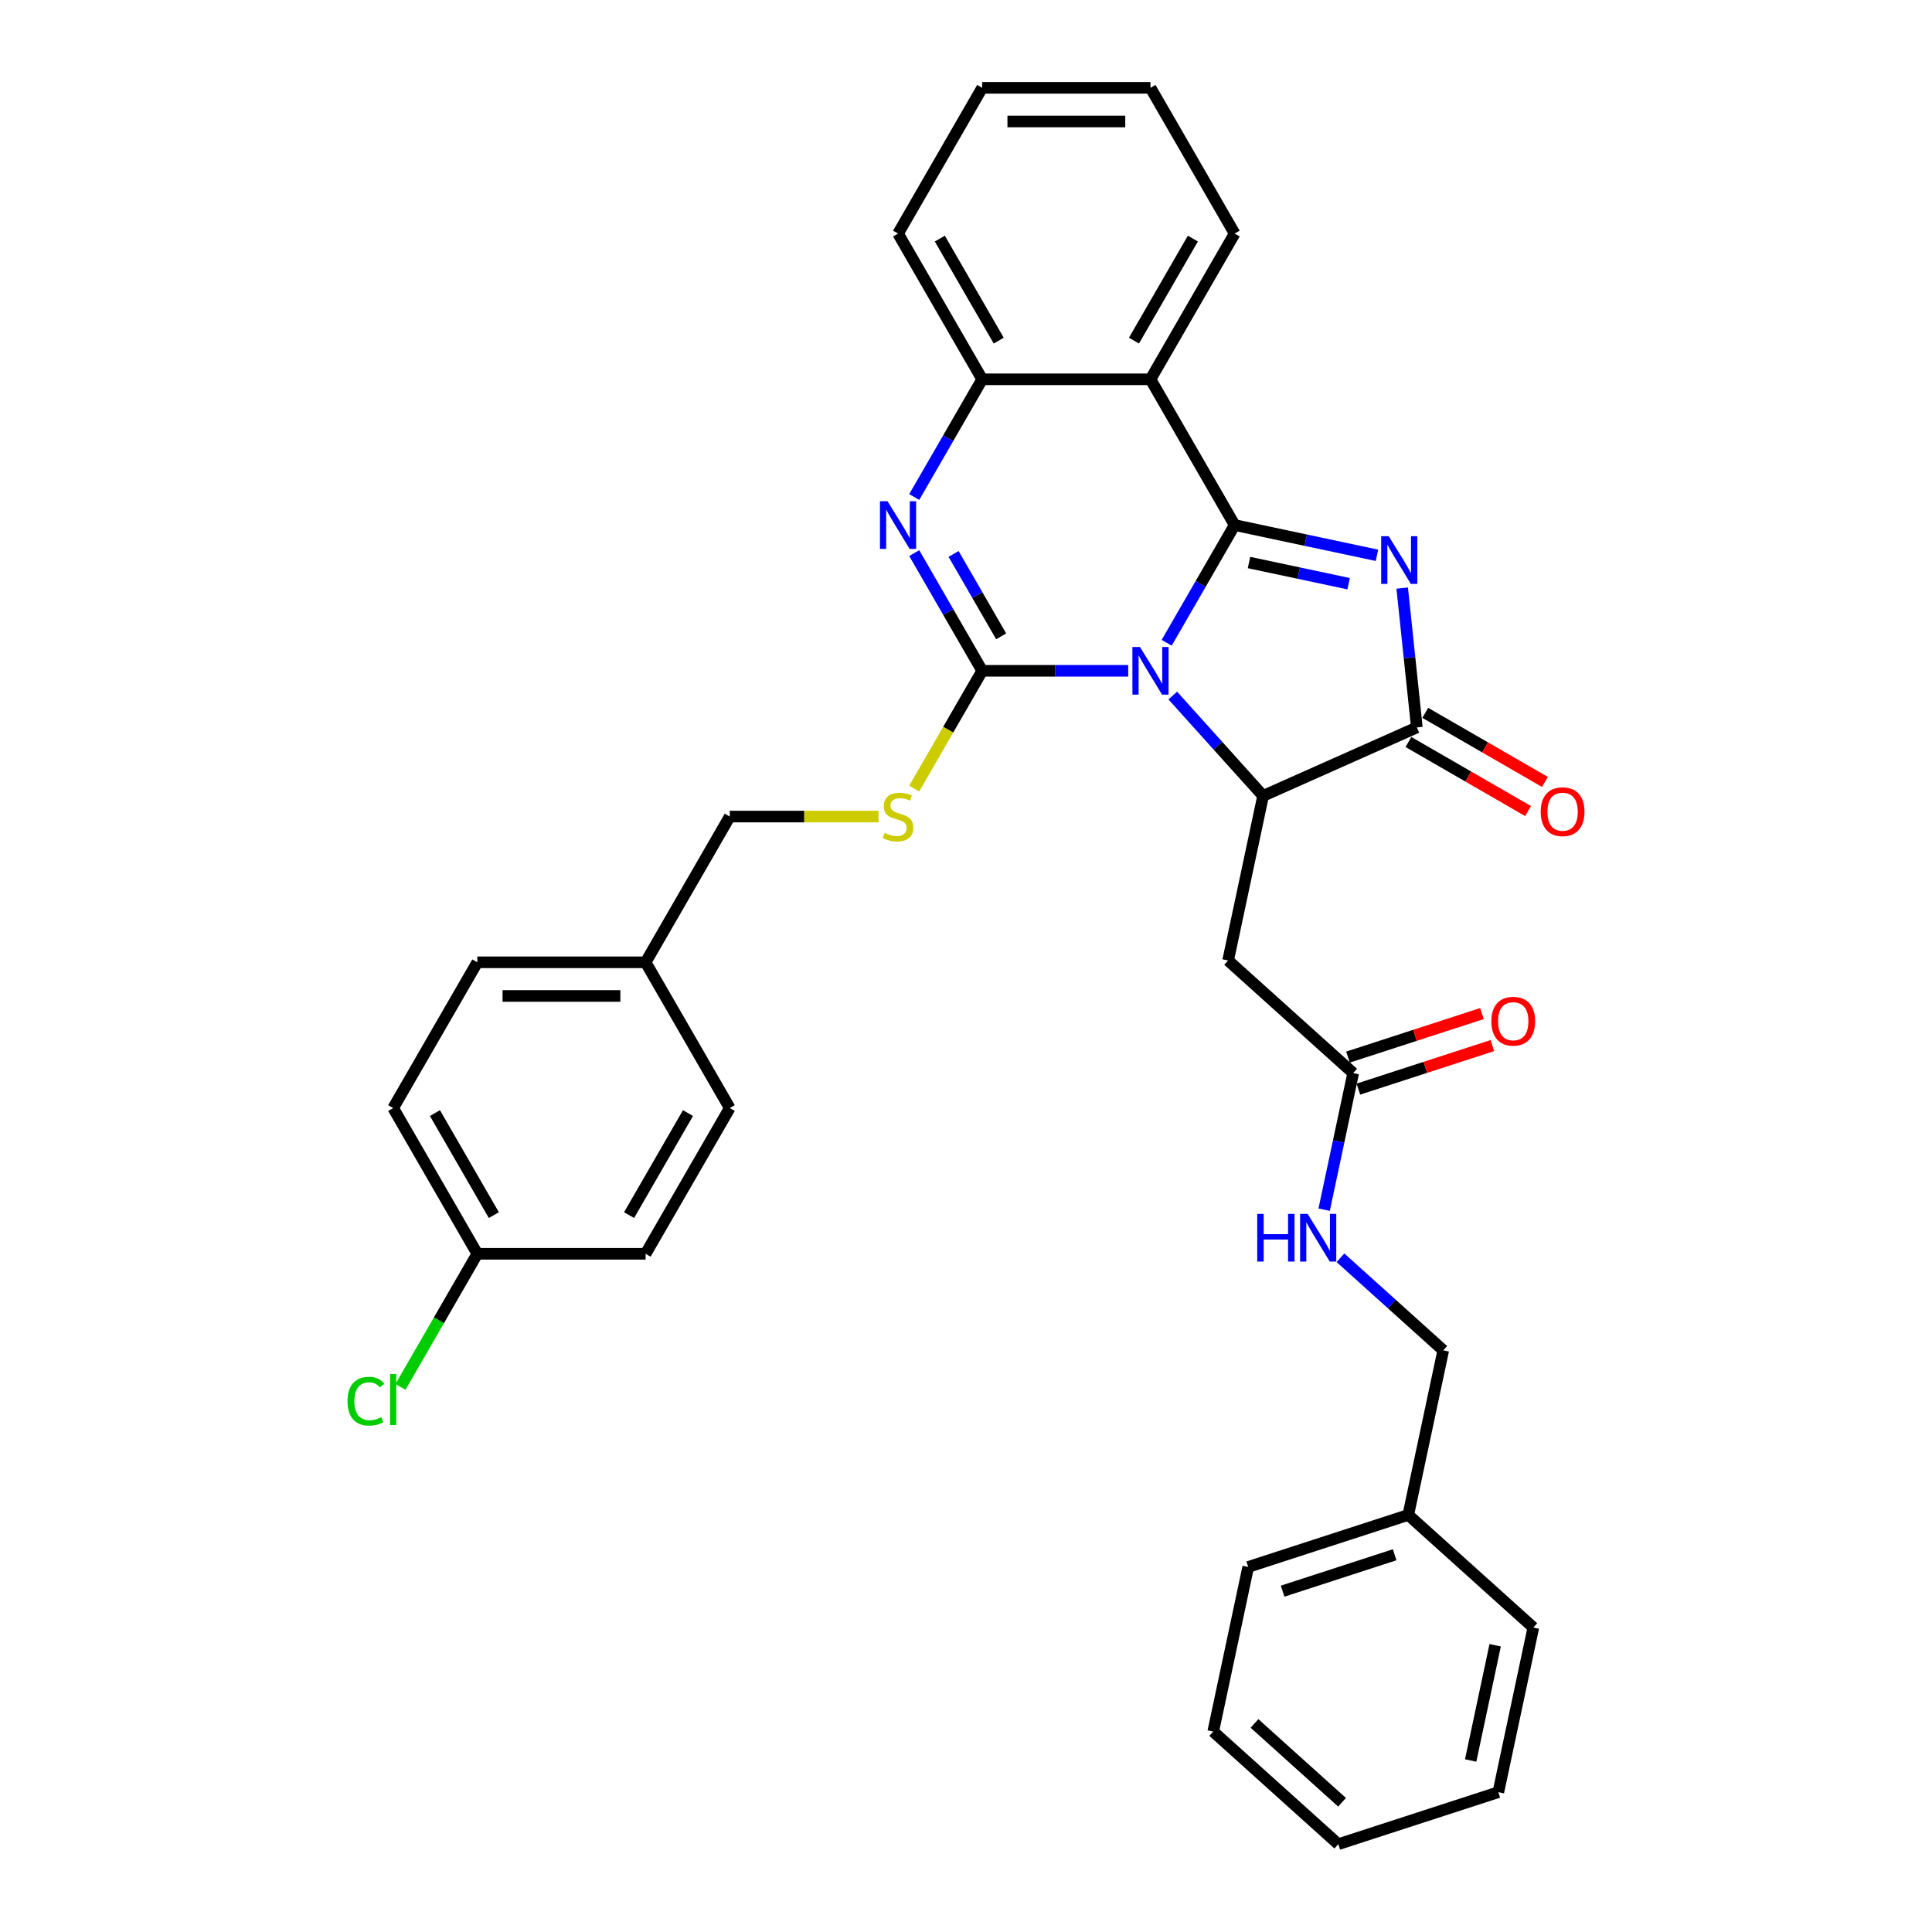 <?xml version='1.0' encoding='iso-8859-1'?>
<svg version='1.1' baseProfile='full'
              xmlns='http://www.w3.org/2000/svg'
                      xmlns:rdkit='http://www.rdkit.org/xml'
                      xmlns:xlink='http://www.w3.org/1999/xlink'
                  xml:space='preserve'
width='1000px' height='1000px' viewBox='0 0 1000 1000'>
<!-- END OF HEADER -->
<rect style='opacity:1.0;fill:#FFFFFF;stroke:none' width='1000' height='1000' x='0' y='0'> </rect>
<path class='bond-0' d='M 603.872,332.697 L 621.46,302.233' style='fill:none;fill-rule:evenodd;stroke:#0000FF;stroke-width:6px;stroke-linecap:butt;stroke-linejoin:miter;stroke-opacity:1' />
<path class='bond-0' d='M 621.46,302.233 L 639.048,271.77' style='fill:none;fill-rule:evenodd;stroke:#000000;stroke-width:6px;stroke-linecap:butt;stroke-linejoin:miter;stroke-opacity:1' />
<path class='bond-1' d='M 583.96,347.209 L 546.172,347.209' style='fill:none;fill-rule:evenodd;stroke:#0000FF;stroke-width:6px;stroke-linecap:butt;stroke-linejoin:miter;stroke-opacity:1' />
<path class='bond-1' d='M 546.172,347.209 L 508.384,347.209' style='fill:none;fill-rule:evenodd;stroke:#000000;stroke-width:6px;stroke-linecap:butt;stroke-linejoin:miter;stroke-opacity:1' />
<path class='bond-3' d='M 607.026,360.018 L 630.403,385.981' style='fill:none;fill-rule:evenodd;stroke:#0000FF;stroke-width:6px;stroke-linecap:butt;stroke-linejoin:miter;stroke-opacity:1' />
<path class='bond-3' d='M 630.403,385.981 L 653.78,411.944' style='fill:none;fill-rule:evenodd;stroke:#000000;stroke-width:6px;stroke-linecap:butt;stroke-linejoin:miter;stroke-opacity:1' />
<path class='bond-2' d='M 639.048,271.77 L 675.884,279.6' style='fill:none;fill-rule:evenodd;stroke:#000000;stroke-width:6px;stroke-linecap:butt;stroke-linejoin:miter;stroke-opacity:1' />
<path class='bond-2' d='M 675.884,279.6 L 712.72,287.43' style='fill:none;fill-rule:evenodd;stroke:#0000FF;stroke-width:6px;stroke-linecap:butt;stroke-linejoin:miter;stroke-opacity:1' />
<path class='bond-2' d='M 646.476,291.16 L 672.262,296.641' style='fill:none;fill-rule:evenodd;stroke:#000000;stroke-width:6px;stroke-linecap:butt;stroke-linejoin:miter;stroke-opacity:1' />
<path class='bond-2' d='M 672.262,296.641 L 698.047,302.122' style='fill:none;fill-rule:evenodd;stroke:#0000FF;stroke-width:6px;stroke-linecap:butt;stroke-linejoin:miter;stroke-opacity:1' />
<path class='bond-6' d='M 639.048,271.77 L 595.493,196.332' style='fill:none;fill-rule:evenodd;stroke:#000000;stroke-width:6px;stroke-linecap:butt;stroke-linejoin:miter;stroke-opacity:1' />
<path class='bond-4' d='M 508.384,347.209 L 490.796,316.746' style='fill:none;fill-rule:evenodd;stroke:#000000;stroke-width:6px;stroke-linecap:butt;stroke-linejoin:miter;stroke-opacity:1' />
<path class='bond-4' d='M 490.796,316.746 L 473.208,286.283' style='fill:none;fill-rule:evenodd;stroke:#0000FF;stroke-width:6px;stroke-linecap:butt;stroke-linejoin:miter;stroke-opacity:1' />
<path class='bond-4' d='M 518.196,329.359 L 505.884,308.035' style='fill:none;fill-rule:evenodd;stroke:#000000;stroke-width:6px;stroke-linecap:butt;stroke-linejoin:miter;stroke-opacity:1' />
<path class='bond-4' d='M 505.884,308.035 L 493.572,286.711' style='fill:none;fill-rule:evenodd;stroke:#0000FF;stroke-width:6px;stroke-linecap:butt;stroke-linejoin:miter;stroke-opacity:1' />
<path class='bond-9' d='M 508.384,347.209 L 490.786,377.69' style='fill:none;fill-rule:evenodd;stroke:#000000;stroke-width:6px;stroke-linecap:butt;stroke-linejoin:miter;stroke-opacity:1' />
<path class='bond-9' d='M 490.786,377.69 L 473.188,408.17' style='fill:none;fill-rule:evenodd;stroke:#CCCC00;stroke-width:6px;stroke-linecap:butt;stroke-linejoin:miter;stroke-opacity:1' />
<path class='bond-33' d='M 725.778,304.394 L 729.568,340.453' style='fill:none;fill-rule:evenodd;stroke:#0000FF;stroke-width:6px;stroke-linecap:butt;stroke-linejoin:miter;stroke-opacity:1' />
<path class='bond-33' d='M 729.568,340.453 L 733.359,376.513' style='fill:none;fill-rule:evenodd;stroke:#000000;stroke-width:6px;stroke-linecap:butt;stroke-linejoin:miter;stroke-opacity:1' />
<path class='bond-5' d='M 653.78,411.944 L 733.359,376.513' style='fill:none;fill-rule:evenodd;stroke:#000000;stroke-width:6px;stroke-linecap:butt;stroke-linejoin:miter;stroke-opacity:1' />
<path class='bond-8' d='M 653.78,411.944 L 635.669,497.149' style='fill:none;fill-rule:evenodd;stroke:#000000;stroke-width:6px;stroke-linecap:butt;stroke-linejoin:miter;stroke-opacity:1' />
<path class='bond-7' d='M 473.208,257.258 L 490.796,226.795' style='fill:none;fill-rule:evenodd;stroke:#0000FF;stroke-width:6px;stroke-linecap:butt;stroke-linejoin:miter;stroke-opacity:1' />
<path class='bond-7' d='M 490.796,226.795 L 508.384,196.332' style='fill:none;fill-rule:evenodd;stroke:#000000;stroke-width:6px;stroke-linecap:butt;stroke-linejoin:miter;stroke-opacity:1' />
<path class='bond-11' d='M 729.003,384.057 L 759.971,401.937' style='fill:none;fill-rule:evenodd;stroke:#000000;stroke-width:6px;stroke-linecap:butt;stroke-linejoin:miter;stroke-opacity:1' />
<path class='bond-11' d='M 759.971,401.937 L 790.94,419.816' style='fill:none;fill-rule:evenodd;stroke:#FF0000;stroke-width:6px;stroke-linecap:butt;stroke-linejoin:miter;stroke-opacity:1' />
<path class='bond-11' d='M 737.714,368.969 L 768.682,386.849' style='fill:none;fill-rule:evenodd;stroke:#000000;stroke-width:6px;stroke-linecap:butt;stroke-linejoin:miter;stroke-opacity:1' />
<path class='bond-11' d='M 768.682,386.849 L 799.651,404.728' style='fill:none;fill-rule:evenodd;stroke:#FF0000;stroke-width:6px;stroke-linecap:butt;stroke-linejoin:miter;stroke-opacity:1' />
<path class='bond-18' d='M 595.493,196.332 L 639.048,120.893' style='fill:none;fill-rule:evenodd;stroke:#000000;stroke-width:6px;stroke-linecap:butt;stroke-linejoin:miter;stroke-opacity:1' />
<path class='bond-18' d='M 586.939,176.305 L 617.427,123.498' style='fill:none;fill-rule:evenodd;stroke:#000000;stroke-width:6px;stroke-linecap:butt;stroke-linejoin:miter;stroke-opacity:1' />
<path class='bond-34' d='M 595.493,196.332 L 508.384,196.332' style='fill:none;fill-rule:evenodd;stroke:#000000;stroke-width:6px;stroke-linecap:butt;stroke-linejoin:miter;stroke-opacity:1' />
<path class='bond-25' d='M 508.384,196.332 L 464.83,120.893' style='fill:none;fill-rule:evenodd;stroke:#000000;stroke-width:6px;stroke-linecap:butt;stroke-linejoin:miter;stroke-opacity:1' />
<path class='bond-25' d='M 516.939,176.305 L 486.451,123.498' style='fill:none;fill-rule:evenodd;stroke:#000000;stroke-width:6px;stroke-linecap:butt;stroke-linejoin:miter;stroke-opacity:1' />
<path class='bond-10' d='M 635.669,497.149 L 700.404,555.436' style='fill:none;fill-rule:evenodd;stroke:#000000;stroke-width:6px;stroke-linecap:butt;stroke-linejoin:miter;stroke-opacity:1' />
<path class='bond-14' d='M 454.742,422.648 L 416.232,422.648' style='fill:none;fill-rule:evenodd;stroke:#CCCC00;stroke-width:6px;stroke-linecap:butt;stroke-linejoin:miter;stroke-opacity:1' />
<path class='bond-14' d='M 416.232,422.648 L 377.721,422.648' style='fill:none;fill-rule:evenodd;stroke:#000000;stroke-width:6px;stroke-linecap:butt;stroke-linejoin:miter;stroke-opacity:1' />
<path class='bond-12' d='M 700.404,555.436 L 692.891,590.783' style='fill:none;fill-rule:evenodd;stroke:#000000;stroke-width:6px;stroke-linecap:butt;stroke-linejoin:miter;stroke-opacity:1' />
<path class='bond-12' d='M 692.891,590.783 L 685.378,626.129' style='fill:none;fill-rule:evenodd;stroke:#0000FF;stroke-width:6px;stroke-linecap:butt;stroke-linejoin:miter;stroke-opacity:1' />
<path class='bond-13' d='M 703.096,563.721 L 737.768,552.455' style='fill:none;fill-rule:evenodd;stroke:#000000;stroke-width:6px;stroke-linecap:butt;stroke-linejoin:miter;stroke-opacity:1' />
<path class='bond-13' d='M 737.768,552.455 L 772.44,541.19' style='fill:none;fill-rule:evenodd;stroke:#FF0000;stroke-width:6px;stroke-linecap:butt;stroke-linejoin:miter;stroke-opacity:1' />
<path class='bond-13' d='M 697.712,547.152 L 732.384,535.886' style='fill:none;fill-rule:evenodd;stroke:#000000;stroke-width:6px;stroke-linecap:butt;stroke-linejoin:miter;stroke-opacity:1' />
<path class='bond-13' d='M 732.384,535.886 L 767.056,524.621' style='fill:none;fill-rule:evenodd;stroke:#FF0000;stroke-width:6px;stroke-linecap:butt;stroke-linejoin:miter;stroke-opacity:1' />
<path class='bond-16' d='M 693.826,651.026 L 720.427,674.978' style='fill:none;fill-rule:evenodd;stroke:#0000FF;stroke-width:6px;stroke-linecap:butt;stroke-linejoin:miter;stroke-opacity:1' />
<path class='bond-16' d='M 720.427,674.978 L 747.028,698.929' style='fill:none;fill-rule:evenodd;stroke:#000000;stroke-width:6px;stroke-linecap:butt;stroke-linejoin:miter;stroke-opacity:1' />
<path class='bond-17' d='M 377.721,422.648 L 334.166,498.086' style='fill:none;fill-rule:evenodd;stroke:#000000;stroke-width:6px;stroke-linecap:butt;stroke-linejoin:miter;stroke-opacity:1' />
<path class='bond-15' d='M 247.057,648.963 L 203.503,573.525' style='fill:none;fill-rule:evenodd;stroke:#000000;stroke-width:6px;stroke-linecap:butt;stroke-linejoin:miter;stroke-opacity:1' />
<path class='bond-15' d='M 255.612,628.937 L 225.124,576.13' style='fill:none;fill-rule:evenodd;stroke:#000000;stroke-width:6px;stroke-linecap:butt;stroke-linejoin:miter;stroke-opacity:1' />
<path class='bond-19' d='M 247.057,648.963 L 227.17,683.409' style='fill:none;fill-rule:evenodd;stroke:#000000;stroke-width:6px;stroke-linecap:butt;stroke-linejoin:miter;stroke-opacity:1' />
<path class='bond-19' d='M 227.17,683.409 L 207.283,717.854' style='fill:none;fill-rule:evenodd;stroke:#00CC00;stroke-width:6px;stroke-linecap:butt;stroke-linejoin:miter;stroke-opacity:1' />
<path class='bond-36' d='M 247.057,648.963 L 334.166,648.963' style='fill:none;fill-rule:evenodd;stroke:#000000;stroke-width:6px;stroke-linecap:butt;stroke-linejoin:miter;stroke-opacity:1' />
<path class='bond-24' d='M 747.028,698.929 L 728.917,784.135' style='fill:none;fill-rule:evenodd;stroke:#000000;stroke-width:6px;stroke-linecap:butt;stroke-linejoin:miter;stroke-opacity:1' />
<path class='bond-22' d='M 334.166,498.086 L 377.721,573.525' style='fill:none;fill-rule:evenodd;stroke:#000000;stroke-width:6px;stroke-linecap:butt;stroke-linejoin:miter;stroke-opacity:1' />
<path class='bond-23' d='M 334.166,498.086 L 247.057,498.086' style='fill:none;fill-rule:evenodd;stroke:#000000;stroke-width:6px;stroke-linecap:butt;stroke-linejoin:miter;stroke-opacity:1' />
<path class='bond-23' d='M 321.1,515.508 L 260.124,515.508' style='fill:none;fill-rule:evenodd;stroke:#000000;stroke-width:6px;stroke-linecap:butt;stroke-linejoin:miter;stroke-opacity:1' />
<path class='bond-28' d='M 639.048,120.893 L 595.493,45.455' style='fill:none;fill-rule:evenodd;stroke:#000000;stroke-width:6px;stroke-linecap:butt;stroke-linejoin:miter;stroke-opacity:1' />
<path class='bond-20' d='M 334.166,648.963 L 377.721,573.525' style='fill:none;fill-rule:evenodd;stroke:#000000;stroke-width:6px;stroke-linecap:butt;stroke-linejoin:miter;stroke-opacity:1' />
<path class='bond-20' d='M 325.612,628.937 L 356.1,576.13' style='fill:none;fill-rule:evenodd;stroke:#000000;stroke-width:6px;stroke-linecap:butt;stroke-linejoin:miter;stroke-opacity:1' />
<path class='bond-21' d='M 203.503,573.525 L 247.057,498.086' style='fill:none;fill-rule:evenodd;stroke:#000000;stroke-width:6px;stroke-linecap:butt;stroke-linejoin:miter;stroke-opacity:1' />
<path class='bond-26' d='M 728.917,784.135 L 646.071,811.053' style='fill:none;fill-rule:evenodd;stroke:#000000;stroke-width:6px;stroke-linecap:butt;stroke-linejoin:miter;stroke-opacity:1' />
<path class='bond-26' d='M 721.874,804.741 L 663.882,823.584' style='fill:none;fill-rule:evenodd;stroke:#000000;stroke-width:6px;stroke-linecap:butt;stroke-linejoin:miter;stroke-opacity:1' />
<path class='bond-27' d='M 728.917,784.135 L 793.651,842.422' style='fill:none;fill-rule:evenodd;stroke:#000000;stroke-width:6px;stroke-linecap:butt;stroke-linejoin:miter;stroke-opacity:1' />
<path class='bond-29' d='M 464.83,120.893 L 508.384,45.455' style='fill:none;fill-rule:evenodd;stroke:#000000;stroke-width:6px;stroke-linecap:butt;stroke-linejoin:miter;stroke-opacity:1' />
<path class='bond-31' d='M 646.071,811.053 L 627.96,896.258' style='fill:none;fill-rule:evenodd;stroke:#000000;stroke-width:6px;stroke-linecap:butt;stroke-linejoin:miter;stroke-opacity:1' />
<path class='bond-30' d='M 793.651,842.422 L 775.54,927.627' style='fill:none;fill-rule:evenodd;stroke:#000000;stroke-width:6px;stroke-linecap:butt;stroke-linejoin:miter;stroke-opacity:1' />
<path class='bond-30' d='M 773.894,851.58 L 761.216,911.224' style='fill:none;fill-rule:evenodd;stroke:#000000;stroke-width:6px;stroke-linecap:butt;stroke-linejoin:miter;stroke-opacity:1' />
<path class='bond-35' d='M 595.493,45.455 L 508.384,45.455' style='fill:none;fill-rule:evenodd;stroke:#000000;stroke-width:6px;stroke-linecap:butt;stroke-linejoin:miter;stroke-opacity:1' />
<path class='bond-35' d='M 582.427,62.876 L 521.451,62.876' style='fill:none;fill-rule:evenodd;stroke:#000000;stroke-width:6px;stroke-linecap:butt;stroke-linejoin:miter;stroke-opacity:1' />
<path class='bond-32' d='M 775.54,927.627 L 692.695,954.545' style='fill:none;fill-rule:evenodd;stroke:#000000;stroke-width:6px;stroke-linecap:butt;stroke-linejoin:miter;stroke-opacity:1' />
<path class='bond-37' d='M 627.96,896.258 L 692.695,954.545' style='fill:none;fill-rule:evenodd;stroke:#000000;stroke-width:6px;stroke-linecap:butt;stroke-linejoin:miter;stroke-opacity:1' />
<path class='bond-37' d='M 649.328,892.054 L 694.642,932.855' style='fill:none;fill-rule:evenodd;stroke:#000000;stroke-width:6px;stroke-linecap:butt;stroke-linejoin:miter;stroke-opacity:1' />
<path  class='atom-0' d='M 590.04 334.874
L 598.124 347.941
Q 598.925 349.23, 600.214 351.564
Q 601.504 353.899, 601.573 354.038
L 601.573 334.874
L 604.849 334.874
L 604.849 359.544
L 601.469 359.544
L 592.793 345.258
Q 591.782 343.585, 590.702 341.669
Q 589.657 339.752, 589.343 339.16
L 589.343 359.544
L 586.138 359.544
L 586.138 334.874
L 590.04 334.874
' fill='#0000FF'/>
<path  class='atom-3' d='M 718.8 277.547
L 726.884 290.613
Q 727.685 291.902, 728.974 294.237
Q 730.264 296.571, 730.333 296.711
L 730.333 277.547
L 733.609 277.547
L 733.609 302.216
L 730.229 302.216
L 721.553 287.93
Q 720.542 286.258, 719.462 284.341
Q 718.417 282.425, 718.103 281.832
L 718.103 302.216
L 714.898 302.216
L 714.898 277.547
L 718.8 277.547
' fill='#0000FF'/>
<path  class='atom-5' d='M 459.377 259.436
L 467.46 272.502
Q 468.262 273.791, 469.551 276.126
Q 470.84 278.46, 470.91 278.6
L 470.91 259.436
L 474.185 259.436
L 474.185 284.105
L 470.805 284.105
L 462.129 269.819
Q 461.119 268.147, 460.039 266.23
Q 458.993 264.314, 458.68 263.721
L 458.68 284.105
L 455.474 284.105
L 455.474 259.436
L 459.377 259.436
' fill='#0000FF'/>
<path  class='atom-10' d='M 457.861 431.115
Q 458.14 431.219, 459.29 431.707
Q 460.439 432.195, 461.694 432.508
Q 462.983 432.787, 464.237 432.787
Q 466.572 432.787, 467.931 431.672
Q 469.29 430.522, 469.29 428.536
Q 469.29 427.177, 468.593 426.341
Q 467.931 425.505, 466.885 425.052
Q 465.84 424.599, 464.098 424.076
Q 461.903 423.414, 460.579 422.787
Q 459.29 422.16, 458.349 420.836
Q 457.443 419.512, 457.443 417.282
Q 457.443 414.181, 459.533 412.264
Q 461.659 410.348, 465.84 410.348
Q 468.697 410.348, 471.938 411.707
L 471.136 414.39
Q 468.175 413.17, 465.945 413.17
Q 463.54 413.17, 462.216 414.181
Q 460.892 415.156, 460.927 416.864
Q 460.927 418.188, 461.589 418.989
Q 462.286 419.79, 463.262 420.243
Q 464.272 420.696, 465.945 421.219
Q 468.175 421.916, 469.499 422.613
Q 470.823 423.31, 471.764 424.738
Q 472.739 426.132, 472.739 428.536
Q 472.739 431.951, 470.439 433.798
Q 468.175 435.609, 464.377 435.609
Q 462.182 435.609, 460.509 435.122
Q 458.871 434.669, 456.92 433.867
L 457.861 431.115
' fill='#CCCC00'/>
<path  class='atom-12' d='M 797.473 420.137
Q 797.473 414.214, 800.4 410.904
Q 803.327 407.594, 808.797 407.594
Q 814.268 407.594, 817.194 410.904
Q 820.121 414.214, 820.121 420.137
Q 820.121 426.13, 817.16 429.545
Q 814.198 432.925, 808.797 432.925
Q 803.362 432.925, 800.4 429.545
Q 797.473 426.165, 797.473 420.137
M 808.797 430.137
Q 812.56 430.137, 814.581 427.629
Q 816.637 425.085, 816.637 420.137
Q 816.637 415.294, 814.581 412.855
Q 812.56 410.381, 808.797 410.381
Q 805.034 410.381, 802.978 412.82
Q 800.957 415.259, 800.957 420.137
Q 800.957 425.12, 802.978 427.629
Q 805.034 430.137, 808.797 430.137
' fill='#FF0000'/>
<path  class='atom-13' d='M 650.742 628.307
L 654.087 628.307
L 654.087 638.795
L 666.701 638.795
L 666.701 628.307
L 670.046 628.307
L 670.046 652.976
L 666.701 652.976
L 666.701 641.583
L 654.087 641.583
L 654.087 652.976
L 650.742 652.976
L 650.742 628.307
' fill='#0000FF'/>
<path  class='atom-13' d='M 676.84 628.307
L 684.924 641.373
Q 685.725 642.663, 687.014 644.997
Q 688.304 647.332, 688.373 647.471
L 688.373 628.307
L 691.649 628.307
L 691.649 652.976
L 688.269 652.976
L 679.593 638.691
Q 678.582 637.018, 677.502 635.102
Q 676.457 633.185, 676.143 632.593
L 676.143 652.976
L 672.938 652.976
L 672.938 628.307
L 676.84 628.307
' fill='#0000FF'/>
<path  class='atom-14' d='M 771.926 528.588
Q 771.926 522.664, 774.852 519.354
Q 777.779 516.044, 783.25 516.044
Q 788.72 516.044, 791.647 519.354
Q 794.574 522.664, 794.574 528.588
Q 794.574 534.581, 791.612 537.996
Q 788.65 541.375, 783.25 541.375
Q 777.814 541.375, 774.852 537.996
Q 771.926 534.616, 771.926 528.588
M 783.25 538.588
Q 787.013 538.588, 789.034 536.079
Q 791.089 533.536, 791.089 528.588
Q 791.089 523.745, 789.034 521.306
Q 787.013 518.832, 783.25 518.832
Q 779.487 518.832, 777.431 521.271
Q 775.41 523.71, 775.41 528.588
Q 775.41 533.57, 777.431 536.079
Q 779.487 538.588, 783.25 538.588
' fill='#FF0000'/>
<path  class='atom-20' d='M 179.879 725.256
Q 179.879 719.123, 182.736 715.918
Q 185.628 712.677, 191.098 712.677
Q 196.186 712.677, 198.903 716.266
L 196.604 718.148
Q 194.618 715.534, 191.098 715.534
Q 187.37 715.534, 185.384 718.043
Q 183.433 720.517, 183.433 725.256
Q 183.433 730.134, 185.454 732.643
Q 187.509 735.151, 191.482 735.151
Q 194.199 735.151, 197.37 733.514
L 198.346 736.127
Q 197.057 736.963, 195.105 737.451
Q 193.154 737.939, 190.994 737.939
Q 185.628 737.939, 182.736 734.663
Q 179.879 731.388, 179.879 725.256
' fill='#00CC00'/>
<path  class='atom-20' d='M 201.9 711.179
L 205.105 711.179
L 205.105 737.625
L 201.9 737.625
L 201.9 711.179
' fill='#00CC00'/>
</svg>
